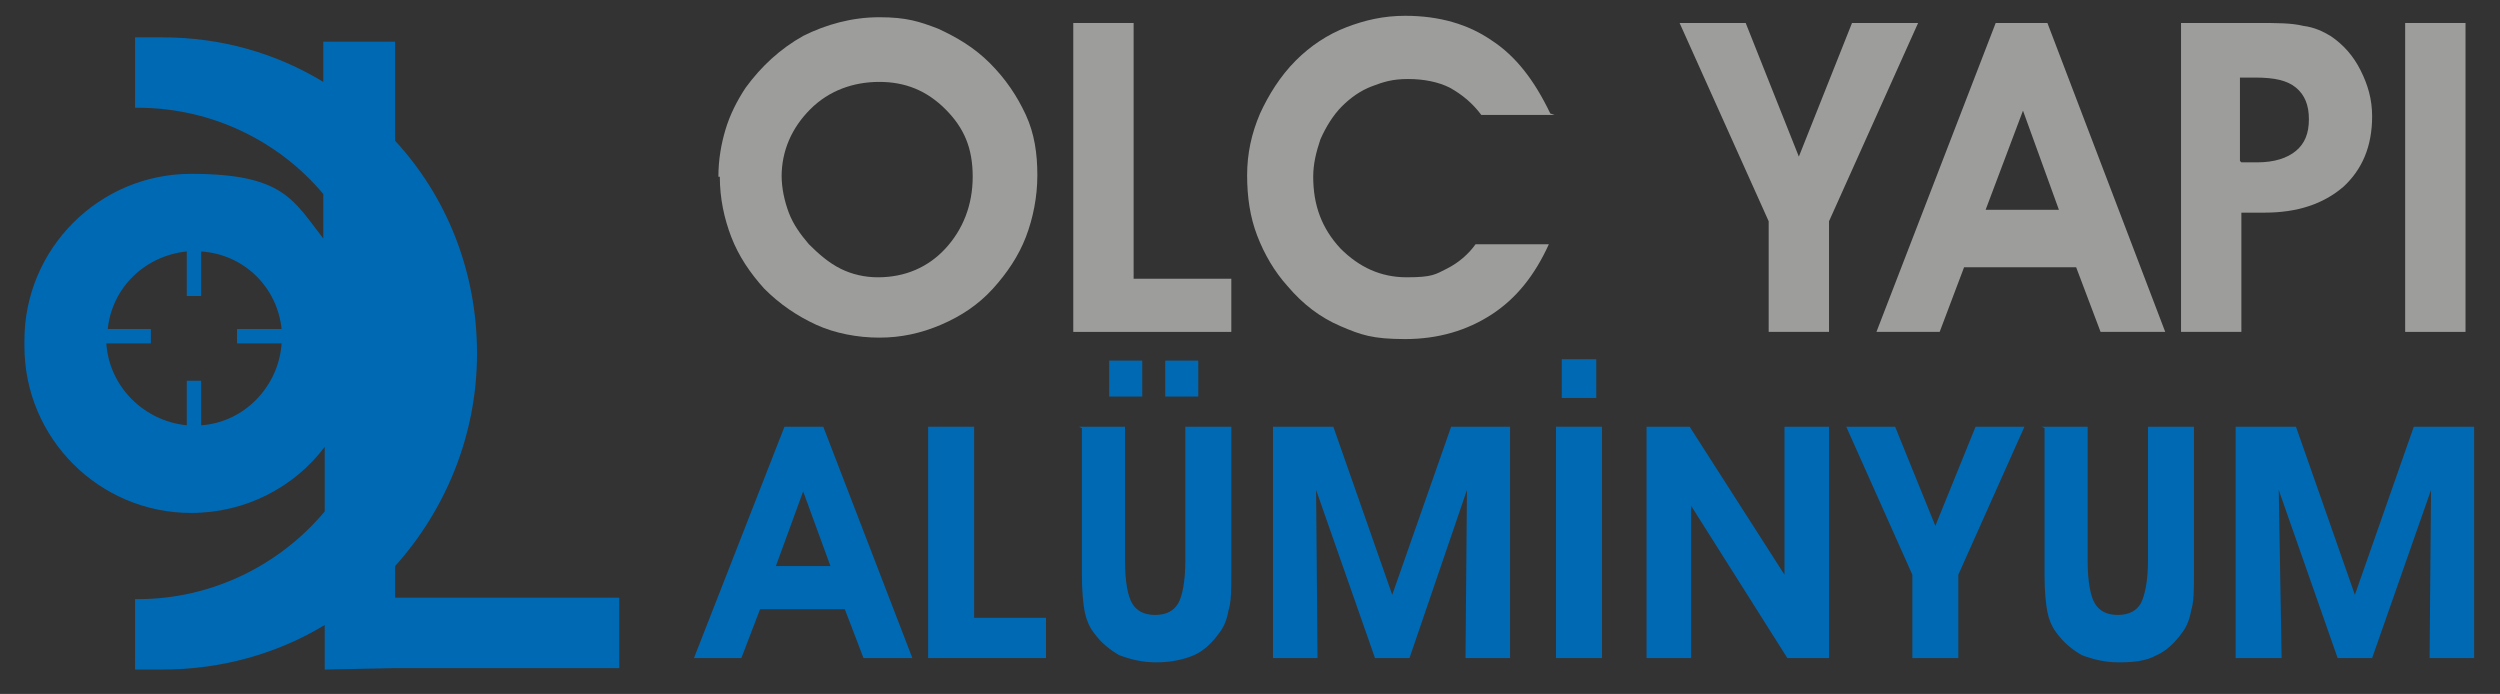 <?xml version="1.0" encoding="UTF-8"?>
<svg xmlns="http://www.w3.org/2000/svg" version="1.1" viewBox="0 0 174 48.3">
  <rect x="0" y="0" width="174" height="48.3" fill="#333333" stroke="none"/>
  <defs>
    <style>
      .cls-1, .cls-2 {
        fill: #1d1d1b;
      }

      .cls-3 {
        fill: #fff;
      }

      .cls-4, .cls-5 {
        fill: #0069b4;
      }

      .cls-4, .cls-2, .cls-6, .cls-7 {
        fill-rule: evenodd;
      }

      .cls-8, .cls-6 {
        fill: #e30613;
      }

      .cls-9, .cls-7 {
        fill: #9d9d9c;
      }

      .cls-10 {
        fill: #ec6608;
      }

      .cls-11 {
        fill: #a8a8a7;
      }
    </style>
  </defs>
  <!-- Generator: Adobe Illustrator 28.7.3, SVG Export Plug-In . SVG Version: 1.2.0 Build 164)  -->
  <g>
    <g id="katman_1">
      <rect class="cls-8" x="257.5" y="-155.7" width="45.7" height="48"/>
      <path class="cls-11" d="M1.7-130.6c0-6.4,5.2-11.6,11.6-11.6s7.1,1.8,9.2,4.5v-3.1c-3.1-3.7-7.8-6-12.9-6h-.2s0-4.9,0-4.9c.6,0,1.3,0,1.9,0,4.1,0,7.9,1.1,11.2,3.1v-2.8s5,0,5,0v6.9c3.6,3.9,5.7,9.1,5.7,14.8s-2.2,10.9-5.7,14.8v2.2h15.6v4.9h-15.6c0,0-4.9.1-4.9.1v-3.1c-3.3,2-7.2,3.1-11.3,3.1s-1.3,0-1.9,0v-4.9h.2c5.2,0,9.9-2.4,13-6.1v-4.5c-2.1,2.8-5.5,4.6-9.3,4.6-6.4,0-11.6-5.2-11.6-11.6ZM7.4-131.3h3.1v1h-3.1c.2,3,2.6,5.4,5.6,5.7v-3.1h1v3.1c3-.2,5.4-2.7,5.6-5.7h-3.1v-1h3.1c-.3-2.9-2.6-5.2-5.6-5.4v3.1h-1v-3.1c-2.9.3-5.2,2.5-5.5,5.4Z"/>
      <path class="cls-7" d="M52.9-111.8l-1.3,3.4h-3.3l6.3-16.1h2.7l6.2,16.1h-3.4l-1.3-3.4h-6ZM57.8-114.8l-1.9-5.2-1.9,5.2h3.9Z"/>
      <polygon class="cls-7" points="72.8 -108.4 64.6 -108.4 64.6 -124.5 67.8 -124.5 67.8 -111.3 72.8 -111.3 72.8 -108.4"/>
      <path class="cls-7" d="M77.2-126.6v-2.5h2.3v2.5h-2.3ZM81.1-126.6v-2.5h2.3v2.5h-2.3ZM75.1-124.5h3.2v9.3c0,1.5.2,2.5.5,3,.3.6.8.8,1.6.8s1.3-.3,1.6-.8c.3-.6.5-1.6.5-3v-9.3h3.2v10.2c0,1.1,0,2-.2,2.6-.1.6-.3,1.1-.6,1.5-.5.7-1.1,1.3-1.8,1.6s-1.6.5-2.6.5-1.8-.2-2.6-.5c-.7-.4-1.3-.9-1.8-1.6-.3-.4-.5-.9-.6-1.4-.1-.5-.2-1.4-.2-2.6v-10.2Z"/>
      <polygon class="cls-7" points="91.7 -108.4 88.6 -108.4 88.6 -124.5 92.8 -124.5 96.9 -112.8 101 -124.5 105.1 -124.5 105.1 -108.4 102 -108.4 102.1 -120.1 98.1 -108.4 95.7 -108.4 91.6 -120.1 91.7 -108.4"/>
      <path class="cls-7" d="M108.7-126.5v-2.7h2.4v2.7h-2.4ZM108.3-108.4v-16.1h3.2v16.1h-3.2Z"/>
      <polygon class="cls-7" points="117.7 -108.4 114.6 -108.4 114.6 -124.5 117.6 -124.5 124.2 -114.2 124.2 -124.5 127.3 -124.5 127.3 -108.4 124.4 -108.4 117.7 -119 117.7 -108.4"/>
      <polygon class="cls-7" points="136.3 -114.2 136.3 -108.4 133.1 -108.4 133.1 -114.2 128.5 -124.5 131.9 -124.5 134.7 -117.6 137.5 -124.5 140.9 -124.5 136.3 -114.2"/>
      <path class="cls-7" d="M142.1-124.5h3.2v9.3c0,1.5.2,2.5.5,3,.3.6.8.8,1.6.8s1.3-.3,1.6-.8c.3-.6.5-1.6.5-3v-9.3h3.2v10.2c0,1.1,0,2-.2,2.6-.1.6-.3,1.1-.6,1.5-.5.7-1.1,1.3-1.8,1.6-.7.4-1.6.5-2.6.5s-1.8-.2-2.6-.5c-.7-.4-1.3-.9-1.8-1.6-.3-.4-.5-.9-.6-1.4s-.2-1.4-.2-2.6v-10.2Z"/>
      <polygon class="cls-7" points="158.8 -108.4 155.6 -108.4 155.6 -124.5 159.8 -124.5 163.9 -112.8 168 -124.5 172.2 -124.5 172.2 -108.4 169.1 -108.4 169.2 -120.1 165.1 -108.4 162.7 -108.4 158.6 -120.1 158.8 -108.4"/>
      <path class="cls-2" d="M50-141.9c0-1.2.2-2.3.5-3.3.3-1,.8-2,1.4-2.9,1.1-1.5,2.4-2.7,4-3.6,1.6-.8,3.4-1.3,5.3-1.3s2.8.3,4.1.8c1.3.6,2.5,1.3,3.6,2.4,1.1,1.1,1.9,2.3,2.5,3.6.6,1.3.8,2.7.8,4.2s-.3,3-.8,4.3c-.5,1.3-1.3,2.5-2.3,3.6-1,1.1-2.2,1.9-3.6,2.5-1.4.6-2.8.9-4.3.9s-3.1-.3-4.4-.9c-1.3-.6-2.5-1.4-3.6-2.5-1-1.1-1.8-2.3-2.3-3.6-.5-1.3-.8-2.7-.8-4.2ZM54.4-142c0,.9.2,1.8.5,2.6.3.8.8,1.5,1.4,2.2.7.7,1.4,1.3,2.2,1.7.8.4,1.7.6,2.6.6,1.9,0,3.5-.7,4.7-2,1.3-1.3,1.9-3,1.9-5s-.6-3.4-1.9-4.7c-1.3-1.3-2.8-1.9-4.6-1.9s-3.5.6-4.8,1.9c-1.3,1.3-2,2.9-2,4.7Z"/>
      <polygon class="cls-2" points="85.7 -131.1 74.7 -131.1 74.7 -152.6 78.9 -152.6 78.9 -134.9 85.7 -134.9 85.7 -131.1"/>
      <path class="cls-2" d="M108.2-146.2h-5.1c-.6-.8-1.3-1.4-2.2-1.9-.8-.4-1.8-.6-2.9-.6s-1.7.2-2.5.5-1.5.8-2.1,1.4c-.6.6-1.1,1.4-1.5,2.3-.3.9-.5,1.7-.5,2.6,0,2,.6,3.6,1.9,5,1.3,1.3,2.8,2,4.6,2s2-.2,2.8-.6c.8-.4,1.5-1,2-1.7h5.1c-1,2.2-2.3,3.8-4,4.9-1.7,1.1-3.7,1.7-6,1.7s-3.1-.3-4.5-.9-2.6-1.5-3.7-2.8c-.9-1-1.6-2.2-2.1-3.5s-.7-2.7-.7-4.2.3-2.9.9-4.3c.6-1.3,1.4-2.6,2.5-3.7,1-1,2.2-1.8,3.5-2.3,1.3-.5,2.6-.8,4.1-.8,2.4,0,4.4.6,6,1.7,1.7,1.1,3,2.8,4.1,5.1Z"/>
      <polygon class="cls-2" points="127.3 -138.8 127.3 -131.1 123.1 -131.1 123.1 -138.8 116.9 -152.6 121.5 -152.6 125.2 -143.3 128.9 -152.6 133.5 -152.6 127.3 -138.8"/>
      <path class="cls-2" d="M136.7-135.6l-1.7,4.5h-4.4l8.3-21.5h3.6l8.2,21.5h-4.5l-1.7-4.5h-8ZM143.3-139.6l-2.5-6.9-2.6,6.9h5.1Z"/>
      <path class="cls-2" d="M156-131.1h-4.2v-21.5h5.3c1.4,0,2.4,0,3.2.2.8.1,1.4.4,1.9.7.9.6,1.6,1.4,2.1,2.4.5,1,.8,2,.8,3.2,0,2.1-.7,3.7-2,4.9s-3.2,1.8-5.5,1.8h-1.6v8.3ZM156-143h1.1c1.2,0,2.1-.3,2.7-.8.6-.5.9-1.2.9-2.2s-.3-1.7-.9-2.2c-.6-.5-1.5-.7-2.8-.7h-1.1v5.8Z"/>
      <rect class="cls-1" x="167.4" y="-152.6" width="4.2" height="21.5"/>
      <path class="cls-8" d="M1.7-48.9c0-6.4,5.2-11.6,11.6-11.6s7.1,1.8,9.2,4.5v-3.1c-3.1-3.7-7.8-6-12.9-6h-.2s0-4.9,0-4.9c.6,0,1.3,0,1.9,0,4.1,0,7.9,1.1,11.2,3.1v-2.8s5,0,5,0v6.9c3.6,3.9,5.7,9.1,5.7,14.8s-2.2,10.9-5.7,14.8v2.2h15.6v4.9h-15.6c0,0-4.9.1-4.9.1v-3.1c-3.3,2-7.2,3.1-11.3,3.1s-1.3,0-1.9,0v-4.9h.2c5.2,0,9.9-2.4,13-6.1v-4.5c-2.1,2.8-5.5,4.6-9.3,4.6-6.4,0-11.6-5.2-11.6-11.6ZM7.4-49.6h3.1v1h-3.1c.2,3,2.6,5.4,5.6,5.7v-3.1h1v3.1c3-.2,5.4-2.7,5.6-5.7h-3.1v-1h3.1c-.3-2.9-2.6-5.2-5.6-5.4v3.1h-1v-3.1c-2.9.3-5.2,2.5-5.5,5.4Z"/>
      <path class="cls-6" d="M52.9-30.1l-1.3,3.4h-3.3l6.3-16.1h2.7l6.2,16.1h-3.4l-1.3-3.4h-6ZM57.8-33.1l-1.9-5.2-1.9,5.2h3.9Z"/>
      <polygon class="cls-6" points="72.8 -26.8 64.6 -26.8 64.6 -42.9 67.8 -42.9 67.8 -29.6 72.8 -29.6 72.8 -26.8"/>
      <path class="cls-6" d="M77.2-45v-2.5h2.3v2.5h-2.3ZM81.1-45v-2.5h2.3v2.5h-2.3ZM75.1-42.9h3.2v9.3c0,1.5.2,2.5.5,3,.3.6.8.8,1.6.8s1.3-.3,1.6-.8c.3-.6.5-1.6.5-3v-9.3h3.2v10.2c0,1.1,0,2-.2,2.6-.1.6-.3,1.1-.6,1.5-.5.7-1.1,1.3-1.8,1.6s-1.6.5-2.6.5-1.8-.2-2.6-.5c-.7-.4-1.3-.9-1.8-1.6-.3-.4-.5-.9-.6-1.4-.1-.5-.2-1.4-.2-2.6v-10.2Z"/>
      <polygon class="cls-6" points="91.7 -26.8 88.6 -26.8 88.6 -42.9 92.8 -42.9 96.9 -31.2 101 -42.9 105.1 -42.9 105.1 -26.8 102 -26.8 102.1 -38.5 98.1 -26.8 95.7 -26.8 91.6 -38.5 91.7 -26.8"/>
      <path class="cls-6" d="M108.7-44.9v-2.7h2.4v2.7h-2.4ZM108.3-26.8v-16.1h3.2v16.1h-3.2Z"/>
      <polygon class="cls-6" points="117.7 -26.8 114.6 -26.8 114.6 -42.9 117.6 -42.9 124.2 -32.6 124.2 -42.9 127.3 -42.9 127.3 -26.8 124.4 -26.8 117.7 -37.4 117.7 -26.8"/>
      <polygon class="cls-6" points="136.3 -32.6 136.3 -26.8 133.1 -26.8 133.1 -32.6 128.5 -42.9 131.9 -42.9 134.7 -35.9 137.5 -42.9 140.9 -42.9 136.3 -32.6"/>
      <path class="cls-6" d="M142.1-42.9h3.2v9.3c0,1.5.2,2.5.5,3,.3.6.8.8,1.6.8s1.3-.3,1.6-.8c.3-.6.5-1.6.5-3v-9.3h3.2v10.2c0,1.1,0,2-.2,2.6-.1.6-.3,1.1-.6,1.5-.5.7-1.1,1.3-1.8,1.6-.7.4-1.6.5-2.6.5s-1.8-.2-2.6-.5c-.7-.4-1.3-.9-1.8-1.6-.3-.4-.5-.9-.6-1.4s-.2-1.4-.2-2.6v-10.2Z"/>
      <polygon class="cls-6" points="158.8 -26.8 155.6 -26.8 155.6 -42.9 159.8 -42.9 163.9 -31.2 168 -42.9 172.2 -42.9 172.2 -26.8 169.1 -26.8 169.2 -38.5 165.1 -26.8 162.7 -26.8 158.6 -38.5 158.8 -26.8"/>
      <path class="cls-2" d="M50-60.2c0-1.2.2-2.3.5-3.3.3-1,.8-2,1.4-2.9,1.1-1.5,2.4-2.7,4-3.6,1.6-.8,3.4-1.3,5.3-1.3s2.8.3,4.1.8c1.3.6,2.5,1.3,3.6,2.4,1.1,1.1,1.9,2.3,2.5,3.6.6,1.3.8,2.7.8,4.2s-.3,3-.8,4.3c-.5,1.3-1.3,2.5-2.3,3.6-1,1.1-2.2,1.9-3.6,2.5-1.4.6-2.8.9-4.3.9s-3.1-.3-4.4-.9c-1.3-.6-2.5-1.4-3.6-2.5-1-1.1-1.8-2.3-2.3-3.6-.5-1.3-.8-2.7-.8-4.2ZM54.4-60.4c0,.9.2,1.8.5,2.6.3.8.8,1.5,1.4,2.2.7.7,1.4,1.3,2.2,1.7.8.4,1.7.6,2.6.6,1.9,0,3.5-.7,4.7-2s1.9-3,1.9-5-.6-3.4-1.9-4.7c-1.3-1.3-2.8-1.9-4.6-1.9s-3.5.6-4.8,1.9c-1.3,1.3-2,2.9-2,4.7Z"/>
      <polygon class="cls-2" points="85.7 -49.4 74.7 -49.4 74.7 -70.9 78.9 -70.9 78.9 -53.2 85.7 -53.2 85.7 -49.4"/>
      <path class="cls-2" d="M108.2-64.6h-5.1c-.6-.8-1.3-1.4-2.2-1.9-.8-.4-1.8-.6-2.9-.6s-1.7.2-2.5.5-1.5.8-2.1,1.4c-.6.6-1.1,1.4-1.5,2.3s-.5,1.7-.5,2.6c0,2,.6,3.6,1.9,5,1.3,1.3,2.8,2,4.6,2s2-.2,2.8-.6c.8-.4,1.5-1,2-1.7h5.1c-1,2.2-2.3,3.8-4,4.9-1.7,1.1-3.7,1.7-6,1.7s-3.1-.3-4.5-.9c-1.4-.6-2.6-1.5-3.7-2.8-.9-1-1.6-2.2-2.1-3.5s-.7-2.7-.7-4.2.3-2.9.9-4.3c.6-1.3,1.4-2.6,2.5-3.7,1-1,2.2-1.8,3.5-2.3s2.6-.8,4.1-.8c2.4,0,4.4.6,6,1.7,1.7,1.1,3,2.8,4.1,5.1Z"/>
      <polygon class="cls-2" points="127.3 -57.2 127.3 -49.4 123.1 -49.4 123.1 -57.2 116.9 -70.9 121.5 -70.9 125.2 -61.7 128.9 -70.9 133.5 -70.9 127.3 -57.2"/>
      <path class="cls-2" d="M136.7-54l-1.7,4.5h-4.4l8.3-21.5h3.6l8.2,21.5h-4.5l-1.7-4.5h-8ZM143.3-57.9l-2.5-6.9-2.6,6.9h5.1Z"/>
      <path class="cls-2" d="M156-49.4h-4.2v-21.5h5.3c1.4,0,2.4,0,3.2.2.8.1,1.4.4,1.9.7.9.6,1.6,1.4,2.1,2.4.5,1,.8,2,.8,3.2,0,2.1-.7,3.7-2,4.9-1.4,1.2-3.2,1.8-5.5,1.8h-1.6v8.3ZM156-61.3h1.1c1.2,0,2.1-.3,2.7-.8.6-.5.9-1.2.9-2.2s-.3-1.7-.9-2.2c-.6-.5-1.5-.7-2.8-.7h-1.1v5.8Z"/>
      <rect class="cls-1" x="167.4" y="-70.9" width="4.2" height="21.5"/>
      <path class="cls-5" d="M1.7,23.7c0-6.4,5.2-11.6,11.6-11.6s7.1,1.8,9.2,4.5v-3.1c-3.1-3.7-7.8-6-12.9-6h-.2s0-4.9,0-4.9c.6,0,1.3,0,1.9,0,4.1,0,7.9,1.1,11.2,3.1v-2.8s5,0,5,0v6.9c3.6,3.9,5.7,9.1,5.7,14.8s-2.2,10.9-5.7,14.8v2.2h15.6v4.9h-15.6c0,0-4.9.1-4.9.1v-3.1c-3.3,2-7.2,3.1-11.3,3.1s-1.3,0-1.9,0v-4.9h.2c5.2,0,9.9-2.4,13-6.1v-4.5c-2.1,2.8-5.5,4.6-9.3,4.6-6.4,0-11.6-5.2-11.6-11.6ZM7.4,22.9h3.1v1h-3.1c.2,3,2.6,5.4,5.6,5.7v-3.1h1v3.1c3-.2,5.4-2.7,5.6-5.7h-3.1v-1h3.1c-.3-2.9-2.6-5.2-5.6-5.4v3.1h-1v-3.1c-2.9.3-5.2,2.5-5.5,5.4Z"/>
      <path class="cls-4" d="M52.9,42.4l-1.3,3.4h-3.3l6.3-16.1h2.7l6.2,16.1h-3.4l-1.3-3.4h-6ZM57.8,39.4l-1.9-5.2-1.9,5.2h3.9Z"/>
      <polygon class="cls-4" points="72.8 45.8 64.6 45.8 64.6 29.7 67.8 29.7 67.8 43 72.8 43 72.8 45.8"/>
      <path class="cls-4" d="M77.2,27.6v-2.5h2.3v2.5h-2.3ZM81.1,27.6v-2.5h2.3v2.5h-2.3ZM75.1,29.7h3.2v9.3c0,1.5.2,2.5.5,3s.8.8,1.6.8,1.3-.3,1.6-.8.5-1.6.5-3v-9.3h3.2v10.2c0,1.1,0,2-.2,2.6-.1.6-.3,1.1-.6,1.5-.5.7-1.1,1.3-1.8,1.6s-1.6.5-2.6.5-1.8-.2-2.6-.5c-.7-.4-1.3-.9-1.8-1.6-.3-.4-.5-.9-.6-1.4-.1-.5-.2-1.4-.2-2.6v-10.2Z"/>
      <polygon class="cls-4" points="91.7 45.8 88.6 45.8 88.6 29.7 92.8 29.7 96.9 41.4 101 29.7 105.1 29.7 105.1 45.8 102 45.8 102.1 34.1 98.1 45.8 95.7 45.8 91.6 34.1 91.7 45.8"/>
      <path class="cls-4" d="M108.7,27.7v-2.7h2.4v2.7h-2.4ZM108.3,45.8v-16.1h3.2v16.1h-3.2Z"/>
      <polygon class="cls-4" points="117.7 45.8 114.6 45.8 114.6 29.7 117.6 29.7 124.2 40 124.2 29.7 127.3 29.7 127.3 45.8 124.4 45.8 117.7 35.2 117.7 45.8"/>
      <polygon class="cls-4" points="136.3 40 136.3 45.8 133.1 45.8 133.1 40 128.5 29.7 131.9 29.7 134.7 36.6 137.5 29.7 140.9 29.7 136.3 40"/>
      <path class="cls-4" d="M142.1,29.7h3.2v9.3c0,1.5.2,2.5.5,3s.8.8,1.6.8,1.3-.3,1.6-.8c.3-.6.5-1.6.5-3v-9.3h3.2v10.2c0,1.1,0,2-.2,2.6-.1.6-.3,1.1-.6,1.5-.5.7-1.1,1.3-1.8,1.6-.7.4-1.6.5-2.6.5s-1.8-.2-2.6-.5c-.7-.4-1.3-.9-1.8-1.6-.3-.4-.5-.9-.6-1.4s-.2-1.4-.2-2.6v-10.2Z"/>
      <polygon class="cls-4" points="158.8 45.8 155.6 45.8 155.6 29.7 159.8 29.7 163.9 41.4 168 29.7 172.2 29.7 172.2 45.8 169.1 45.8 169.2 34.1 165.1 45.8 162.7 45.8 158.6 34.1 158.8 45.8"/>
      <path class="cls-7" d="M50,12.3c0-1.2.2-2.3.5-3.3.3-1,.8-2,1.4-2.9,1.1-1.5,2.4-2.7,4-3.6,1.6-.8,3.4-1.3,5.3-1.3s2.8.3,4.1.8c1.3.6,2.5,1.3,3.6,2.4,1.1,1.1,1.9,2.3,2.5,3.6.6,1.3.8,2.7.8,4.2s-.3,3-.8,4.3c-.5,1.3-1.3,2.5-2.3,3.6-1,1.1-2.2,1.9-3.6,2.5-1.4.6-2.8.9-4.3.9s-3.1-.3-4.4-.9c-1.3-.6-2.5-1.4-3.6-2.5-1-1.1-1.8-2.3-2.3-3.6s-.8-2.7-.8-4.2ZM54.4,12.2c0,.9.2,1.8.5,2.6.3.8.8,1.5,1.4,2.2.7.7,1.4,1.3,2.2,1.7.8.4,1.7.6,2.6.6,1.9,0,3.5-.7,4.7-2s1.9-3,1.9-5-.6-3.4-1.9-4.7-2.8-1.9-4.6-1.9-3.5.6-4.8,1.9c-1.3,1.3-2,2.9-2,4.7Z"/>
      <polygon class="cls-7" points="85.7 23.1 74.7 23.1 74.7 1.6 78.9 1.6 78.9 19.4 85.7 19.4 85.7 23.1"/>
      <path class="cls-7" d="M108.2,8h-5.1c-.6-.8-1.3-1.4-2.2-1.9-.8-.4-1.8-.6-2.9-.6s-1.7.2-2.5.5-1.5.8-2.1,1.4c-.6.6-1.1,1.4-1.5,2.3-.3.9-.5,1.7-.5,2.6,0,2,.6,3.6,1.9,5,1.3,1.3,2.8,2,4.6,2s2-.2,2.8-.6c.8-.4,1.5-1,2-1.7h5.1c-1,2.2-2.3,3.8-4,4.9-1.7,1.1-3.7,1.7-6,1.7s-3.1-.3-4.5-.9c-1.4-.6-2.6-1.5-3.7-2.8-.9-1-1.6-2.2-2.1-3.5-.5-1.3-.7-2.7-.7-4.2s.3-2.9.9-4.3c.6-1.3,1.4-2.6,2.5-3.7,1-1,2.2-1.8,3.5-2.3s2.6-.8,4.1-.8c2.4,0,4.4.6,6,1.7,1.7,1.1,3,2.8,4.1,5.1Z"/>
      <polygon class="cls-7" points="127.3 15.4 127.3 23.1 123.1 23.1 123.1 15.4 116.9 1.6 121.5 1.6 125.2 10.9 128.9 1.6 133.5 1.6 127.3 15.4"/>
      <path class="cls-7" d="M136.7,18.6l-1.7,4.5h-4.4l8.3-21.5h3.6l8.2,21.5h-4.5l-1.7-4.5h-8ZM143.3,14.6l-2.5-6.9-2.6,6.9h5.1Z"/>
      <path class="cls-7" d="M156,23.1h-4.2V1.6h5.3c1.4,0,2.4,0,3.2.2.8.1,1.4.4,1.9.7.9.6,1.6,1.4,2.1,2.4.5,1,.8,2,.8,3.2,0,2.1-.7,3.7-2,4.9-1.4,1.2-3.2,1.8-5.5,1.8h-1.6v8.3ZM156,11.3h1.1c1.2,0,2.1-.3,2.7-.8s.9-1.2.9-2.2-.3-1.7-.9-2.2c-.6-.5-1.5-.7-2.8-.7h-1.1v5.8Z"/>
      <rect class="cls-9" x="167.4" y="1.6" width="4.2" height="21.5"/>
      <path class="cls-3" d="M261.3-132.4c0-5.9,4.8-10.7,10.7-10.7s6.5,1.6,8.5,4.2v-2.9c-2.9-3.4-7.1-5.5-11.9-5.5h-.2s0-4.5,0-4.5c.6,0,1.2,0,1.8,0,3.8,0,7.3,1,10.3,2.8v-2.6s4.6,0,4.6,0v6.3c3.3,3.6,5.3,8.3,5.3,13.6s-2,10-5.3,13.6v2h14.4v4.5h-14.4c0,0-4.5,0-4.5,0v-2.9c-3,1.8-6.6,2.9-10.4,2.9s-1.2,0-1.8,0v-4.5h.2c4.8,0,9.1-2.2,11.9-5.6v-4.1c-2,2.6-5,4.2-8.5,4.2-5.9,0-10.7-4.8-10.7-10.7ZM266.6-133.1h2.8v1h-2.9c.2,2.8,2.4,5,5.1,5.2v-2.9h1v2.9c2.8-.2,5-2.5,5.1-5.2h-2.8v-1h2.8c-.3-2.7-2.4-4.8-5.1-5v2.8h-1v-2.8c-2.7.2-4.8,2.3-5.1,5Z"/>
      <path class="cls-7" d="M314.5-110.4l-1.3,3.4h-3.3l6.3-16.1h2.7l6.2,16.1h-3.4l-1.3-3.4h-6ZM319.4-113.4l-1.9-5.2-1.9,5.2h3.9Z"/>
      <polygon class="cls-7" points="334.4 -107 326.2 -107 326.2 -123.1 329.4 -123.1 329.4 -109.8 334.4 -109.8 334.4 -107"/>
      <path class="cls-7" d="M338.8-125.2v-2.5h2.3v2.5h-2.3ZM342.6-125.2v-2.5h2.3v2.5h-2.3ZM336.7-123.1h3.2v9.3c0,1.5.2,2.5.5,3,.3.6.8.8,1.6.8s1.3-.3,1.6-.8.5-1.6.5-3v-9.3h3.2v10.2c0,1.1,0,2-.2,2.6-.1.6-.3,1.1-.6,1.5-.5.7-1.1,1.3-1.8,1.6-.7.4-1.6.5-2.6.5s-1.8-.2-2.6-.5-1.3-.9-1.8-1.6c-.3-.4-.5-.9-.6-1.4s-.2-1.4-.2-2.6v-10.2Z"/>
      <polygon class="cls-7" points="353.3 -107 350.2 -107 350.2 -123.1 354.4 -123.1 358.5 -111.4 362.6 -123.1 366.7 -123.1 366.7 -107 363.6 -107 363.7 -118.7 359.7 -107 357.3 -107 353.2 -118.7 353.3 -107"/>
      <path class="cls-7" d="M370.3-125.1v-2.7h2.4v2.7h-2.4ZM369.9-107v-16.1h3.2v16.1h-3.2Z"/>
      <polygon class="cls-7" points="379.3 -107 376.2 -107 376.2 -123.1 379.1 -123.1 385.8 -112.8 385.8 -123.1 388.9 -123.1 388.9 -107 386 -107 379.3 -117.6 379.3 -107"/>
      <polygon class="cls-7" points="397.8 -112.8 397.8 -107 394.7 -107 394.7 -112.8 390.1 -123.1 393.5 -123.1 396.3 -116.2 399.1 -123.1 402.5 -123.1 397.8 -112.8"/>
      <path class="cls-7" d="M403.7-123.1h3.2v9.3c0,1.5.2,2.5.5,3s.8.8,1.6.8,1.3-.3,1.6-.8.5-1.6.5-3v-9.3h3.2v10.2c0,1.1,0,2-.2,2.6-.1.6-.3,1.1-.6,1.5-.5.7-1.1,1.3-1.8,1.6-.7.4-1.6.5-2.6.5s-1.8-.2-2.6-.5-1.3-.9-1.8-1.6c-.3-.4-.5-.9-.6-1.4s-.2-1.4-.2-2.6v-10.2Z"/>
      <polygon class="cls-7" points="420.4 -107 417.2 -107 417.2 -123.1 421.4 -123.1 425.5 -111.4 429.6 -123.1 433.8 -123.1 433.8 -107 430.7 -107 430.8 -118.7 426.7 -107 424.3 -107 420.2 -118.7 420.4 -107"/>
      <path class="cls-2" d="M311.6-144.6c0-1.2.2-2.3.5-3.3.3-1,.8-2,1.4-2.9,1.1-1.5,2.4-2.7,4-3.6,1.6-.8,3.4-1.3,5.3-1.3s2.8.3,4.1.8c1.3.6,2.5,1.3,3.6,2.4,1.1,1.1,1.9,2.3,2.5,3.6.6,1.3.8,2.7.8,4.2s-.3,3-.8,4.3c-.5,1.3-1.3,2.5-2.3,3.6-1,1.1-2.2,1.9-3.6,2.5-1.4.6-2.8.9-4.3.9s-3.1-.3-4.4-.9c-1.3-.6-2.5-1.4-3.6-2.5-1-1.1-1.8-2.3-2.3-3.6-.5-1.3-.8-2.7-.8-4.2ZM316-144.8c0,.9.2,1.8.5,2.6s.8,1.5,1.4,2.2c.7.7,1.4,1.3,2.2,1.7.8.4,1.7.6,2.6.6,1.9,0,3.5-.7,4.7-2,1.3-1.3,1.9-3,1.9-5s-.6-3.4-1.9-4.7c-1.3-1.3-2.8-1.9-4.6-1.9s-3.5.6-4.8,1.9c-1.3,1.3-2,2.9-2,4.7Z"/>
      <polygon class="cls-2" points="347.3 -133.8 336.3 -133.8 336.3 -155.3 340.5 -155.3 340.5 -137.6 347.3 -137.6 347.3 -133.8"/>
      <path class="cls-2" d="M369.8-148.9h-5.1c-.6-.8-1.3-1.4-2.2-1.9-.8-.4-1.8-.6-2.9-.6s-1.7.2-2.5.5c-.8.3-1.5.8-2.1,1.4-.6.6-1.1,1.4-1.5,2.3-.3.9-.5,1.7-.5,2.6,0,2,.6,3.6,1.9,5,1.3,1.3,2.8,2,4.6,2s2-.2,2.8-.6,1.5-1,2-1.7h5.1c-1,2.2-2.3,3.8-4,4.9s-3.7,1.7-6,1.7-3.1-.3-4.5-.9c-1.4-.6-2.6-1.5-3.7-2.8-.9-1-1.6-2.2-2.1-3.5-.5-1.3-.7-2.7-.7-4.2s.3-2.9.9-4.3c.6-1.3,1.4-2.6,2.5-3.7,1-1,2.2-1.8,3.5-2.3,1.3-.5,2.6-.8,4.1-.8,2.4,0,4.4.6,6,1.7,1.7,1.1,3,2.8,4.1,5.1Z"/>
      <polygon class="cls-2" points="388.9 -141.6 388.9 -133.8 384.6 -133.8 384.6 -141.6 378.5 -155.3 383.1 -155.3 386.8 -146.1 390.5 -155.3 395.1 -155.3 388.9 -141.6"/>
      <path class="cls-2" d="M398.3-138.3l-1.7,4.5h-4.4l8.3-21.5h3.6l8.2,21.5h-4.5l-1.7-4.5h-8ZM404.9-142.3l-2.5-6.9-2.6,6.9h5.1Z"/>
      <path class="cls-2" d="M417.6-133.8h-4.2v-21.5h5.3c1.4,0,2.4,0,3.2.2.8.1,1.4.4,1.9.7.9.6,1.6,1.4,2.1,2.4.5,1,.8,2,.8,3.2,0,2.1-.7,3.7-2,4.9s-3.2,1.8-5.5,1.8h-1.6v8.3ZM417.6-145.7h1.1c1.2,0,2.1-.3,2.7-.8.6-.5.9-1.2.9-2.2s-.3-1.7-.9-2.2c-.6-.5-1.5-.7-2.8-.7h-1.1v5.8Z"/>
      <rect class="cls-1" x="429" y="-155.3" width="4.2" height="21.5"/>
      <rect class="cls-10" x="257.5" y="-1.1" width="45.7" height="48"/>
      <path class="cls-3" d="M261.3,22.2c0-5.9,4.8-10.7,10.7-10.7s6.5,1.6,8.5,4.2v-2.9c-2.9-3.4-7.1-5.5-11.9-5.5h-.2s0-4.5,0-4.5c.6,0,1.2,0,1.8,0,3.8,0,7.3,1,10.3,2.8v-2.6s4.6,0,4.6,0v6.3c3.3,3.6,5.3,8.3,5.3,13.6s-2,10-5.3,13.6v2h14.4v4.5h-14.4c0,0-4.5,0-4.5,0v-2.9c-3,1.8-6.6,2.9-10.4,2.9s-1.2,0-1.8,0v-4.5h.2c4.8,0,9.1-2.2,11.9-5.6v-4.1c-2,2.6-5,4.2-8.5,4.2-5.9,0-10.7-4.8-10.7-10.7ZM266.6,21.6h2.8v1h-2.9c.2,2.8,2.4,5,5.1,5.2v-2.9h1v2.9c2.8-.2,5-2.5,5.1-5.2h-2.8v-1h2.8c-.3-2.7-2.4-4.8-5.1-5v2.8h-1v-2.8c-2.7.2-4.8,2.3-5.1,5Z"/>
      <path class="cls-7" d="M314.5,44.2l-1.3,3.4h-3.3l6.3-16.1h2.7l6.2,16.1h-3.4l-1.3-3.4h-6ZM319.4,41.2l-1.9-5.2-1.9,5.2h3.9Z"/>
      <polygon class="cls-7" points="334.4 47.6 326.2 47.6 326.2 31.5 329.4 31.5 329.4 44.8 334.4 44.8 334.4 47.6"/>
      <path class="cls-7" d="M338.8,29.4v-2.5h2.3v2.5h-2.3ZM342.6,29.4v-2.5h2.3v2.5h-2.3ZM336.7,31.5h3.2v9.3c0,1.5.2,2.5.5,3,.3.6.8.8,1.6.8s1.3-.3,1.6-.8.5-1.6.5-3v-9.3h3.2v10.2c0,1.1,0,2-.2,2.6-.1.6-.3,1.1-.6,1.5-.5.7-1.1,1.3-1.8,1.6-.7.4-1.6.5-2.6.5s-1.8-.2-2.6-.5c-.7-.4-1.3-.9-1.8-1.6-.3-.4-.5-.9-.6-1.4s-.2-1.4-.2-2.6v-10.2Z"/>
      <polygon class="cls-7" points="353.3 47.6 350.2 47.6 350.2 31.5 354.4 31.5 358.5 43.2 362.6 31.5 366.7 31.5 366.7 47.6 363.6 47.6 363.7 35.9 359.7 47.6 357.3 47.6 353.2 35.9 353.3 47.6"/>
      <path class="cls-7" d="M370.3,29.5v-2.7h2.4v2.7h-2.4ZM369.9,47.6v-16.1h3.2v16.1h-3.2Z"/>
      <polygon class="cls-7" points="379.3 47.6 376.2 47.6 376.2 31.5 379.1 31.5 385.8 41.8 385.8 31.5 388.9 31.5 388.9 47.6 386 47.6 379.3 37 379.3 47.6"/>
      <polygon class="cls-7" points="397.8 41.8 397.8 47.6 394.7 47.6 394.7 41.8 390.1 31.5 393.5 31.5 396.3 38.4 399.1 31.5 402.5 31.5 397.8 41.8"/>
      <path class="cls-7" d="M403.7,31.5h3.2v9.3c0,1.5.2,2.5.5,3s.8.8,1.6.8,1.3-.3,1.6-.8.5-1.6.5-3v-9.3h3.2v10.2c0,1.1,0,2-.2,2.6-.1.6-.3,1.1-.6,1.5-.5.7-1.1,1.3-1.8,1.6-.7.4-1.6.5-2.6.5s-1.8-.2-2.6-.5c-.7-.4-1.3-.9-1.8-1.6-.3-.4-.5-.9-.6-1.4s-.2-1.4-.2-2.6v-10.2Z"/>
      <polygon class="cls-7" points="420.4 47.6 417.2 47.6 417.2 31.5 421.4 31.5 425.5 43.2 429.6 31.5 433.8 31.5 433.8 47.6 430.7 47.6 430.8 35.9 426.7 47.6 424.3 47.6 420.2 35.9 420.4 47.6"/>
      <path class="cls-2" d="M311.6,10c0-1.2.2-2.3.5-3.3.3-1,.8-2,1.4-2.9,1.1-1.5,2.4-2.7,4-3.6s3.4-1.3,5.3-1.3,2.8.3,4.1.8c1.3.6,2.5,1.3,3.6,2.4,1.1,1.1,1.9,2.3,2.5,3.6.6,1.3.8,2.7.8,4.2s-.3,3-.8,4.3c-.5,1.3-1.3,2.5-2.3,3.6-1,1.1-2.2,1.9-3.6,2.5-1.4.6-2.8.9-4.3.9s-3.1-.3-4.4-.9c-1.3-.6-2.5-1.4-3.6-2.5-1-1.1-1.8-2.3-2.3-3.6s-.8-2.7-.8-4.2ZM316,9.8c0,.9.2,1.8.5,2.6.3.8.8,1.5,1.4,2.2.7.7,1.4,1.3,2.2,1.7.8.4,1.7.6,2.6.6,1.9,0,3.5-.7,4.7-2,1.3-1.3,1.9-3,1.9-5s-.6-3.4-1.9-4.7c-1.3-1.3-2.8-1.9-4.6-1.9s-3.5.6-4.8,1.9c-1.3,1.3-2,2.9-2,4.7Z"/>
      <polygon class="cls-2" points="347.3 20.8 336.3 20.8 336.3 -.7 340.5 -.7 340.5 17 347.3 17 347.3 20.8"/>
      <path class="cls-2" d="M369.8,5.7h-5.1c-.6-.8-1.3-1.4-2.2-1.9-.8-.4-1.8-.6-2.9-.6s-1.7.2-2.5.5c-.8.3-1.5.8-2.1,1.4-.6.6-1.1,1.4-1.5,2.3-.3.9-.5,1.7-.5,2.6,0,2,.6,3.6,1.9,5,1.3,1.3,2.8,2,4.6,2s2-.2,2.8-.6c.8-.4,1.5-1,2-1.7h5.1c-1,2.2-2.3,3.8-4,4.9-1.7,1.1-3.7,1.7-6,1.7s-3.1-.3-4.5-.9c-1.4-.6-2.6-1.5-3.7-2.8-.9-1-1.6-2.2-2.1-3.5-.5-1.3-.7-2.7-.7-4.2s.3-2.9.9-4.3c.6-1.3,1.4-2.6,2.5-3.7,1-1,2.2-1.8,3.5-2.3,1.3-.5,2.6-.8,4.1-.8,2.4,0,4.4.6,6,1.7,1.7,1.1,3,2.8,4.1,5.1Z"/>
      <polygon class="cls-2" points="388.9 13.1 388.9 20.8 384.6 20.8 384.6 13.1 378.5 -.7 383.1 -.7 386.8 8.5 390.5 -.7 395.1 -.7 388.9 13.1"/>
      <path class="cls-2" d="M398.3,16.3l-1.7,4.5h-4.4l8.3-21.5h3.6l8.2,21.5h-4.5l-1.7-4.5h-8ZM404.9,12.3l-2.5-6.9-2.6,6.9h5.1Z"/>
      <path class="cls-2" d="M417.6,20.8h-4.2V-.7h5.3c1.4,0,2.4,0,3.2.2.8.1,1.4.4,1.9.7.9.6,1.6,1.4,2.1,2.4.5,1,.8,2,.8,3.2,0,2.1-.7,3.7-2,4.9-1.4,1.2-3.2,1.8-5.5,1.8h-1.6v8.3ZM417.6,8.9h1.1c1.2,0,2.1-.3,2.7-.8.6-.5.9-1.2.9-2.2s-.3-1.7-.9-2.2c-.6-.5-1.5-.7-2.8-.7h-1.1v5.8Z"/>
      <rect class="cls-1" x="429" y="-.7" width="4.2" height="21.5"/>
    </g>
  </g>
</svg>